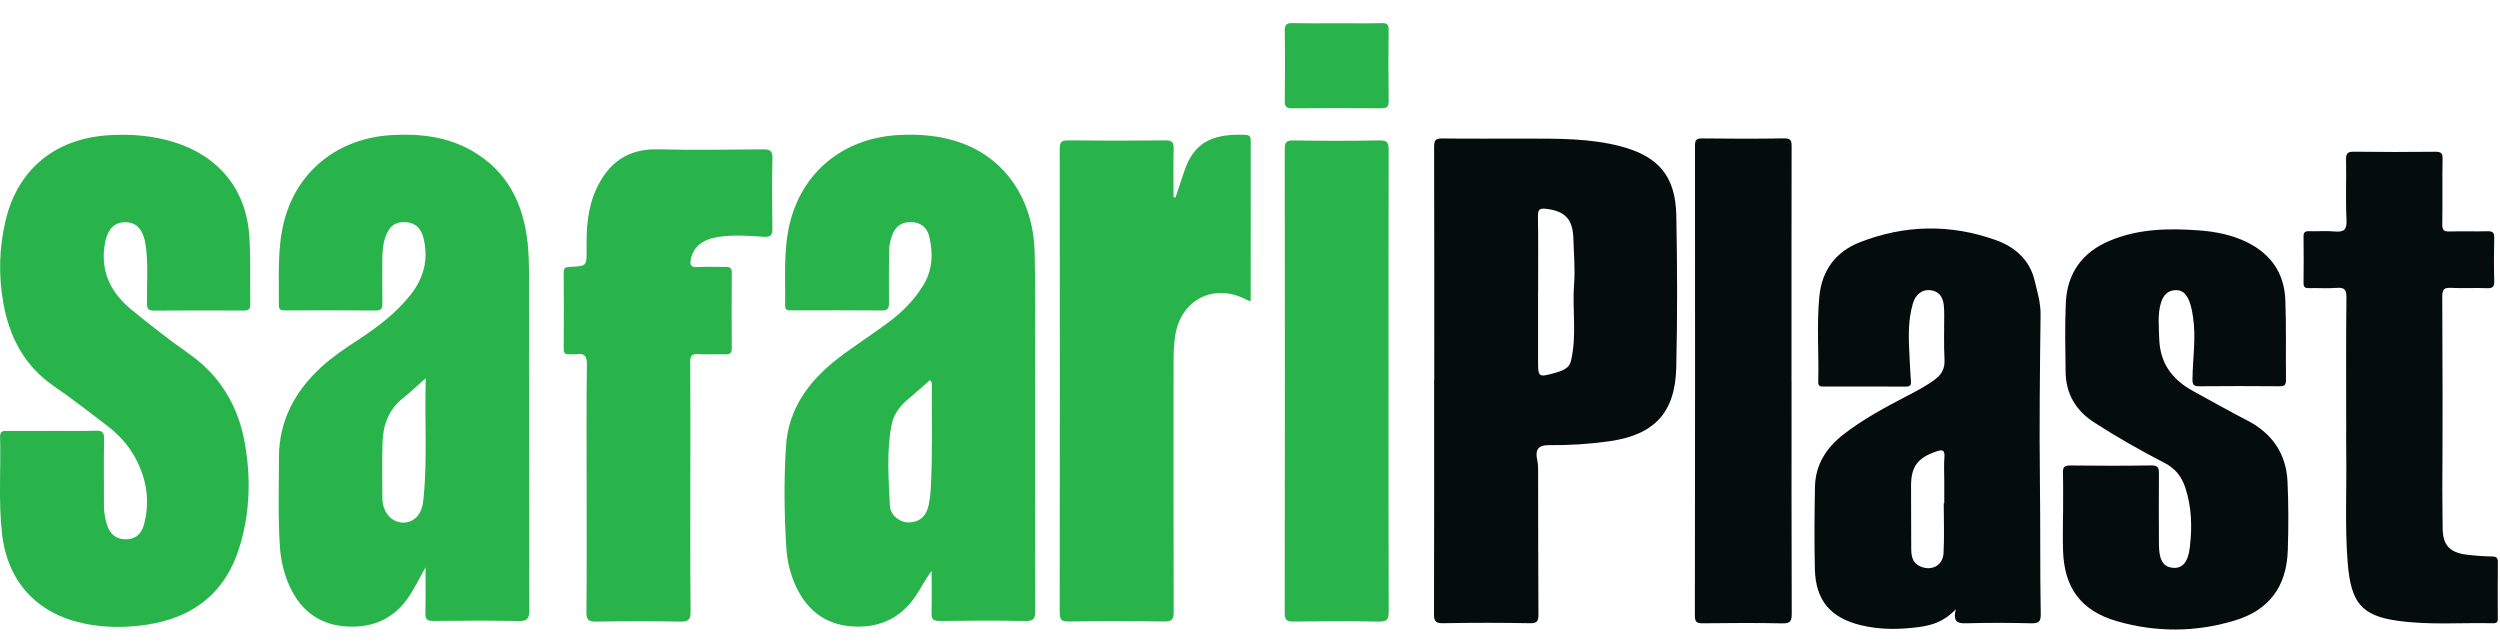 <svg width="101" height="26" viewBox="0 0 101 26" fill="none" xmlns="http://www.w3.org/2000/svg">
<path d="M17.191 22.92C16.945 23.359 16.766 23.723 16.548 24.06C15.925 25.02 15.009 25.402 13.895 25.301C12.8 25.201 12.08 24.576 11.656 23.584C11.454 23.111 11.346 22.615 11.31 22.105C11.226 20.897 11.268 19.687 11.27 18.478C11.272 16.997 11.914 15.808 12.985 14.825C13.438 14.411 13.945 14.071 14.457 13.737C15.248 13.219 15.999 12.656 16.591 11.903C17.12 11.232 17.314 10.487 17.117 9.648C17.017 9.221 16.794 9.007 16.4 8.975C15.993 8.942 15.724 9.131 15.575 9.56C15.473 9.852 15.446 10.155 15.445 10.462C15.444 11.06 15.438 11.659 15.448 12.258C15.452 12.468 15.397 12.546 15.172 12.544C13.962 12.534 12.752 12.539 11.542 12.54C11.392 12.54 11.262 12.542 11.265 12.332C11.28 11.188 11.19 10.037 11.485 8.912C12.013 6.895 13.66 5.583 15.825 5.457C16.961 5.391 18.067 5.518 19.074 6.096C20.499 6.915 21.141 8.221 21.314 9.795C21.366 10.275 21.373 10.761 21.373 11.244C21.378 15.714 21.371 20.184 21.385 24.654C21.386 25.014 21.282 25.094 20.94 25.088C19.794 25.068 18.648 25.073 17.502 25.086C17.248 25.089 17.178 25.013 17.185 24.765C17.202 24.181 17.191 23.596 17.191 22.918L17.191 22.92ZM17.202 15.276C16.851 15.586 16.589 15.843 16.301 16.067C15.711 16.527 15.477 17.154 15.454 17.867C15.43 18.617 15.445 19.368 15.447 20.119C15.447 20.298 15.485 20.473 15.563 20.636C15.811 21.152 16.454 21.279 16.837 20.882C17.052 20.658 17.088 20.36 17.116 20.068C17.269 18.507 17.148 16.943 17.201 15.276H17.202Z" fill="#28B34B"/>
<path d="M37.638 23.064C37.375 23.413 37.205 23.767 36.982 24.094C36.355 25.011 35.469 25.389 34.384 25.303C33.304 25.217 32.578 24.619 32.138 23.65C31.915 23.159 31.798 22.637 31.765 22.1C31.68 20.739 31.668 19.373 31.755 18.016C31.851 16.523 32.675 15.397 33.822 14.505C34.504 13.974 35.24 13.513 35.932 12.994C36.463 12.596 36.927 12.123 37.283 11.553C37.672 10.93 37.708 10.262 37.544 9.568C37.452 9.18 37.2 8.984 36.809 8.973C36.415 8.961 36.16 9.159 36.034 9.526C35.959 9.744 35.915 9.967 35.916 10.199C35.916 10.874 35.906 11.549 35.914 12.224C35.917 12.438 35.884 12.546 35.628 12.543C34.418 12.531 33.208 12.538 31.998 12.538C31.858 12.538 31.714 12.564 31.718 12.34C31.738 11.26 31.647 10.173 31.888 9.106C32.373 6.966 34.056 5.576 36.307 5.455C37.166 5.408 38.013 5.478 38.828 5.771C40.626 6.418 41.749 8.064 41.8 10.205C41.838 11.77 41.815 13.337 41.816 14.904C41.817 18.164 41.812 21.424 41.823 24.684C41.824 24.994 41.758 25.094 41.431 25.088C40.272 25.067 39.113 25.072 37.955 25.086C37.695 25.089 37.627 25.005 37.633 24.761C37.647 24.195 37.638 23.629 37.638 23.062V23.064ZM37.569 15.358C37.262 15.626 36.956 15.903 36.64 16.168C36.316 16.44 36.09 16.786 36.014 17.19C35.814 18.26 35.9 19.344 35.95 20.421C35.969 20.822 36.349 21.105 36.701 21.106C37.118 21.108 37.413 20.876 37.509 20.441C37.56 20.206 37.59 19.964 37.604 19.724C37.679 18.352 37.638 16.978 37.646 15.605C37.646 15.532 37.669 15.451 37.57 15.358L37.569 15.358Z" fill="#28B34B"/>
<path d="M2.132 17.407C2.718 17.407 3.304 17.419 3.889 17.401C4.146 17.394 4.208 17.481 4.204 17.727C4.19 18.618 4.201 19.51 4.199 20.402C4.199 20.671 4.238 20.934 4.319 21.19C4.433 21.556 4.664 21.781 5.062 21.789C5.446 21.797 5.714 21.596 5.823 21.171C6.065 20.228 5.921 19.328 5.456 18.479C5.17 17.957 4.771 17.531 4.298 17.175C3.596 16.646 2.907 16.099 2.183 15.604C0.99 14.788 0.386 13.633 0.136 12.251C-0.068 11.119 -0.035 9.992 0.234 8.878C0.727 6.833 2.237 5.595 4.391 5.463C5.286 5.408 6.172 5.474 7.035 5.744C8.855 6.313 9.961 7.675 10.075 9.574C10.129 10.476 10.095 11.382 10.111 12.287C10.115 12.488 10.043 12.549 9.845 12.547C8.635 12.54 7.425 12.539 6.215 12.549C5.99 12.55 5.94 12.468 5.938 12.261C5.93 11.51 5.988 10.757 5.899 10.008C5.815 9.301 5.54 8.972 5.052 8.977C4.562 8.983 4.29 9.324 4.21 10.019C4.09 11.056 4.524 11.862 5.292 12.495C6.048 13.118 6.824 13.721 7.625 14.284C8.897 15.177 9.624 16.402 9.891 17.903C10.143 19.312 10.099 20.723 9.677 22.098C9.105 23.961 7.795 24.969 5.893 25.243C5.056 25.363 4.218 25.362 3.385 25.187C1.476 24.785 0.293 23.488 0.078 21.537C-0.064 20.242 0.038 18.941 0.004 17.643C-0.002 17.41 0.131 17.408 0.296 17.409C0.908 17.411 1.519 17.41 2.131 17.41L2.132 17.407Z" fill="#28B34B"/>
<path d="M57.944 15.359C57.944 12.215 57.948 9.07 57.938 5.925C57.937 5.65 58.016 5.59 58.278 5.594C59.41 5.608 60.544 5.597 61.678 5.599C62.949 5.602 64.222 5.584 65.468 5.91C66.999 6.312 67.691 7.113 67.723 8.702C67.763 10.751 67.769 12.802 67.721 14.85C67.678 16.689 66.819 17.577 65.002 17.829C64.194 17.942 63.382 17.993 62.566 17.984C62.144 17.981 62.009 18.168 62.107 18.597C62.131 18.706 62.139 18.821 62.14 18.933C62.144 20.894 62.14 22.855 62.153 24.815C62.154 25.082 62.116 25.184 61.811 25.178C60.64 25.157 59.468 25.156 58.297 25.178C57.977 25.184 57.932 25.074 57.934 24.793C57.943 21.648 57.939 18.503 57.939 15.359H57.947L57.944 15.359ZM62.14 11.778H62.138C62.138 12.719 62.139 13.661 62.138 14.602C62.138 15.228 62.158 15.247 62.769 15.08C62.924 15.038 63.084 14.991 63.221 14.91C63.346 14.836 63.43 14.743 63.473 14.556C63.71 13.532 63.513 12.494 63.594 11.463C63.64 10.881 63.583 10.259 63.565 9.655C63.543 8.865 63.245 8.527 62.46 8.436C62.221 8.409 62.129 8.454 62.133 8.725C62.15 9.742 62.14 10.76 62.14 11.777V11.778Z" fill="#040C0C"/>
<path d="M79.011 24.617C78.532 25.126 78.029 25.268 77.491 25.337C76.716 25.438 75.943 25.444 75.178 25.258C73.95 24.96 73.351 24.253 73.321 22.994C73.294 21.888 73.305 20.779 73.325 19.672C73.341 18.766 73.792 18.078 74.491 17.539C75.289 16.923 76.174 16.448 77.066 15.985C77.46 15.78 77.856 15.576 78.21 15.302C78.468 15.102 78.575 14.856 78.558 14.515C78.526 13.918 78.549 13.318 78.546 12.72C78.546 12.593 78.543 12.465 78.53 12.339C78.495 12 78.34 11.761 77.972 11.722C77.656 11.689 77.391 11.891 77.283 12.253C77.069 12.974 77.108 13.713 77.147 14.45C77.164 14.768 77.176 15.086 77.202 15.403C77.215 15.57 77.161 15.62 76.991 15.619C75.884 15.612 74.776 15.616 73.668 15.617C73.538 15.617 73.452 15.6 73.457 15.433C73.487 14.275 73.389 13.115 73.503 11.961C73.606 10.92 74.171 10.166 75.133 9.789C76.951 9.077 78.808 9.042 80.648 9.706C81.407 9.979 82.001 10.507 82.195 11.32C82.303 11.773 82.446 12.224 82.439 12.71C82.413 14.96 82.384 17.21 82.413 19.46C82.436 21.241 82.413 23.021 82.446 24.802C82.452 25.097 82.378 25.188 82.073 25.181C81.194 25.159 80.315 25.157 79.438 25.181C79.095 25.19 78.889 25.14 79.012 24.616L79.011 24.617ZM78.528 20.331C78.535 20.331 78.541 20.331 78.548 20.331C78.548 20.026 78.548 19.722 78.548 19.417C78.548 19.1 78.529 18.781 78.554 18.465C78.577 18.163 78.459 18.16 78.224 18.24C77.466 18.5 77.202 18.86 77.207 19.644C77.212 20.482 77.207 21.32 77.214 22.157C77.216 22.441 77.248 22.721 77.55 22.869C78.013 23.095 78.492 22.86 78.519 22.349C78.555 21.678 78.527 21.004 78.527 20.331H78.528Z" fill="#040C0C"/>
<path d="M83.348 20.792C83.348 20.232 83.357 19.671 83.343 19.112C83.338 18.891 83.38 18.802 83.631 18.805C84.726 18.82 85.821 18.82 86.916 18.803C87.184 18.799 87.223 18.898 87.221 19.13C87.211 20.085 87.217 21.04 87.221 21.995C87.223 22.636 87.401 22.918 87.812 22.941C88.171 22.961 88.398 22.713 88.47 22.11C88.566 21.297 88.546 20.483 88.284 19.694C88.138 19.255 87.878 18.924 87.451 18.704C86.48 18.203 85.531 17.664 84.611 17.071C83.851 16.58 83.46 15.903 83.45 15.01C83.439 14.081 83.417 13.15 83.46 12.223C83.515 11.032 84.127 10.191 85.227 9.728C86.384 9.24 87.603 9.217 88.829 9.307C89.518 9.357 90.19 9.489 90.814 9.803C91.759 10.28 92.284 11.055 92.327 12.104C92.37 13.185 92.341 14.268 92.354 15.35C92.356 15.552 92.293 15.607 92.094 15.605C91.011 15.595 89.929 15.595 88.847 15.605C88.627 15.607 88.574 15.541 88.576 15.324C88.584 14.486 88.727 13.649 88.598 12.808C88.565 12.593 88.529 12.381 88.45 12.179C88.352 11.93 88.212 11.718 87.907 11.721C87.578 11.725 87.396 11.934 87.307 12.22C87.16 12.691 87.219 13.177 87.232 13.661C87.256 14.648 87.731 15.319 88.588 15.791C89.322 16.195 90.052 16.606 90.797 16.991C91.791 17.505 92.361 18.326 92.415 19.445C92.459 20.372 92.457 21.304 92.427 22.232C92.38 23.699 91.671 24.655 90.267 25.074C88.697 25.544 87.1 25.553 85.524 25.096C84.074 24.677 83.393 23.753 83.347 22.244C83.332 21.761 83.345 21.277 83.345 20.793H83.349L83.348 20.792Z" fill="#040C0C"/>
<path d="M47.488 7.987C47.602 7.645 47.719 7.304 47.83 6.961C48.207 5.794 48.915 5.388 50.324 5.447C50.499 5.455 50.529 5.541 50.529 5.689C50.527 7.84 50.528 9.99 50.528 12.169C50.454 12.144 50.407 12.134 50.366 12.112C49.033 11.406 47.669 12.113 47.468 13.623C47.429 13.912 47.414 14.207 47.413 14.499C47.409 17.9 47.407 21.3 47.417 24.701C47.418 25.006 47.362 25.116 47.029 25.109C45.742 25.088 44.456 25.091 43.169 25.108C42.876 25.112 42.812 25.023 42.812 24.742C42.82 18.502 42.82 12.26 42.813 6.019C42.813 5.764 42.863 5.667 43.144 5.671C44.455 5.686 45.768 5.685 47.08 5.671C47.35 5.668 47.423 5.748 47.416 6.013C47.398 6.662 47.41 7.311 47.41 7.961L47.488 7.986V7.987Z" fill="#28B34B"/>
<path d="M23.7 19.695C23.7 18.04 23.687 16.385 23.71 14.73C23.715 14.364 23.598 14.26 23.266 14.309C23.179 14.322 23.087 14.305 22.999 14.312C22.838 14.326 22.773 14.27 22.774 14.098C22.78 13.067 22.782 12.036 22.773 11.005C22.772 10.802 22.867 10.787 23.029 10.781C23.701 10.754 23.708 10.749 23.698 10.061C23.686 9.227 23.734 8.406 24.091 7.635C24.581 6.576 25.365 6.005 26.577 6.032C27.99 6.065 29.403 6.047 30.817 6.034C31.099 6.031 31.215 6.082 31.207 6.401C31.184 7.343 31.191 8.286 31.204 9.227C31.208 9.489 31.145 9.585 30.867 9.567C30.246 9.526 29.623 9.476 29 9.575C28.394 9.672 28.027 9.961 27.916 10.446C27.866 10.668 27.878 10.811 28.179 10.79C28.546 10.765 28.917 10.79 29.286 10.781C29.466 10.778 29.567 10.808 29.565 11.028C29.555 12.046 29.557 13.065 29.564 14.083C29.565 14.277 29.483 14.319 29.311 14.314C28.942 14.306 28.572 14.326 28.204 14.306C27.956 14.293 27.882 14.367 27.884 14.621C27.897 16.098 27.89 17.575 27.89 19.052C27.89 20.936 27.88 22.82 27.9 24.704C27.904 25.058 27.795 25.118 27.474 25.113C26.341 25.094 25.207 25.095 24.075 25.113C23.779 25.117 23.689 25.044 23.692 24.738C23.708 23.057 23.7 21.376 23.7 19.696V19.695Z" fill="#28B34B"/>
<path d="M94.786 17.057C94.786 15.376 94.776 13.694 94.796 12.014C94.799 11.681 94.698 11.608 94.393 11.631C94.025 11.659 93.654 11.631 93.285 11.64C93.123 11.645 93.062 11.598 93.063 11.428C93.071 10.804 93.07 10.18 93.063 9.556C93.06 9.388 93.12 9.336 93.284 9.341C93.627 9.351 93.974 9.32 94.315 9.351C94.681 9.385 94.818 9.299 94.799 8.891C94.759 8.078 94.796 7.261 94.781 6.446C94.776 6.197 94.844 6.126 95.097 6.129C96.192 6.144 97.287 6.143 98.383 6.131C98.615 6.128 98.685 6.181 98.68 6.423C98.664 7.301 98.683 8.18 98.668 9.059C98.663 9.301 98.737 9.359 98.968 9.352C99.477 9.335 99.987 9.358 100.496 9.342C100.721 9.335 100.773 9.412 100.767 9.624C100.753 10.197 100.751 10.771 100.767 11.343C100.773 11.572 100.718 11.653 100.475 11.643C99.992 11.622 99.507 11.655 99.023 11.63C98.739 11.615 98.666 11.693 98.667 11.982C98.681 14.58 98.686 17.179 98.67 19.777C98.666 20.293 98.683 20.808 98.683 21.323C98.683 22.014 98.959 22.321 99.65 22.408C99.99 22.451 100.335 22.475 100.678 22.482C100.86 22.485 100.915 22.536 100.913 22.719C100.904 23.458 100.909 24.197 100.911 24.935C100.911 25.067 100.928 25.184 100.726 25.179C99.428 25.149 98.125 25.262 96.834 25.075C95.4 24.868 94.977 24.341 94.848 22.75C94.729 21.274 94.81 19.796 94.788 18.32C94.782 17.9 94.787 17.479 94.788 17.059L94.786 17.057Z" fill="#040C0C"/>
<path d="M56.097 15.385C56.097 18.493 56.092 21.6 56.104 24.709C56.106 25.02 56.037 25.118 55.712 25.112C54.566 25.091 53.42 25.096 52.273 25.11C52.002 25.113 51.902 25.063 51.902 24.76C51.912 18.518 51.911 12.277 51.903 6.036C51.903 5.755 51.967 5.669 52.259 5.674C53.417 5.691 54.577 5.694 55.736 5.672C56.057 5.666 56.103 5.779 56.102 6.061C56.093 9.169 56.097 12.277 56.097 15.385Z" fill="#28B34B"/>
<path d="M72.379 15.428C72.379 18.546 72.374 21.664 72.386 24.783C72.388 25.089 72.333 25.192 72.001 25.184C70.933 25.16 69.863 25.169 68.794 25.181C68.558 25.183 68.472 25.138 68.473 24.875C68.482 18.549 68.483 12.224 68.478 5.898C68.478 5.681 68.507 5.588 68.761 5.592C69.868 5.607 70.976 5.608 72.083 5.59C72.359 5.585 72.382 5.696 72.381 5.921C72.375 9.09 72.377 12.26 72.377 15.429H72.38L72.379 15.428Z" fill="#040C0C"/>
<path d="M54.027 0.939C54.625 0.939 55.225 0.949 55.823 0.935C56.042 0.929 56.104 0.998 56.101 1.214C56.09 2.169 56.088 3.125 56.102 4.08C56.105 4.323 56.024 4.377 55.796 4.375C54.599 4.366 53.401 4.365 52.204 4.375C51.967 4.378 51.901 4.304 51.904 4.072C51.916 3.129 51.919 2.187 51.903 1.244C51.898 0.98 51.992 0.928 52.23 0.934C52.829 0.949 53.428 0.939 54.027 0.939Z" fill="#28B34B"/>
</svg>
